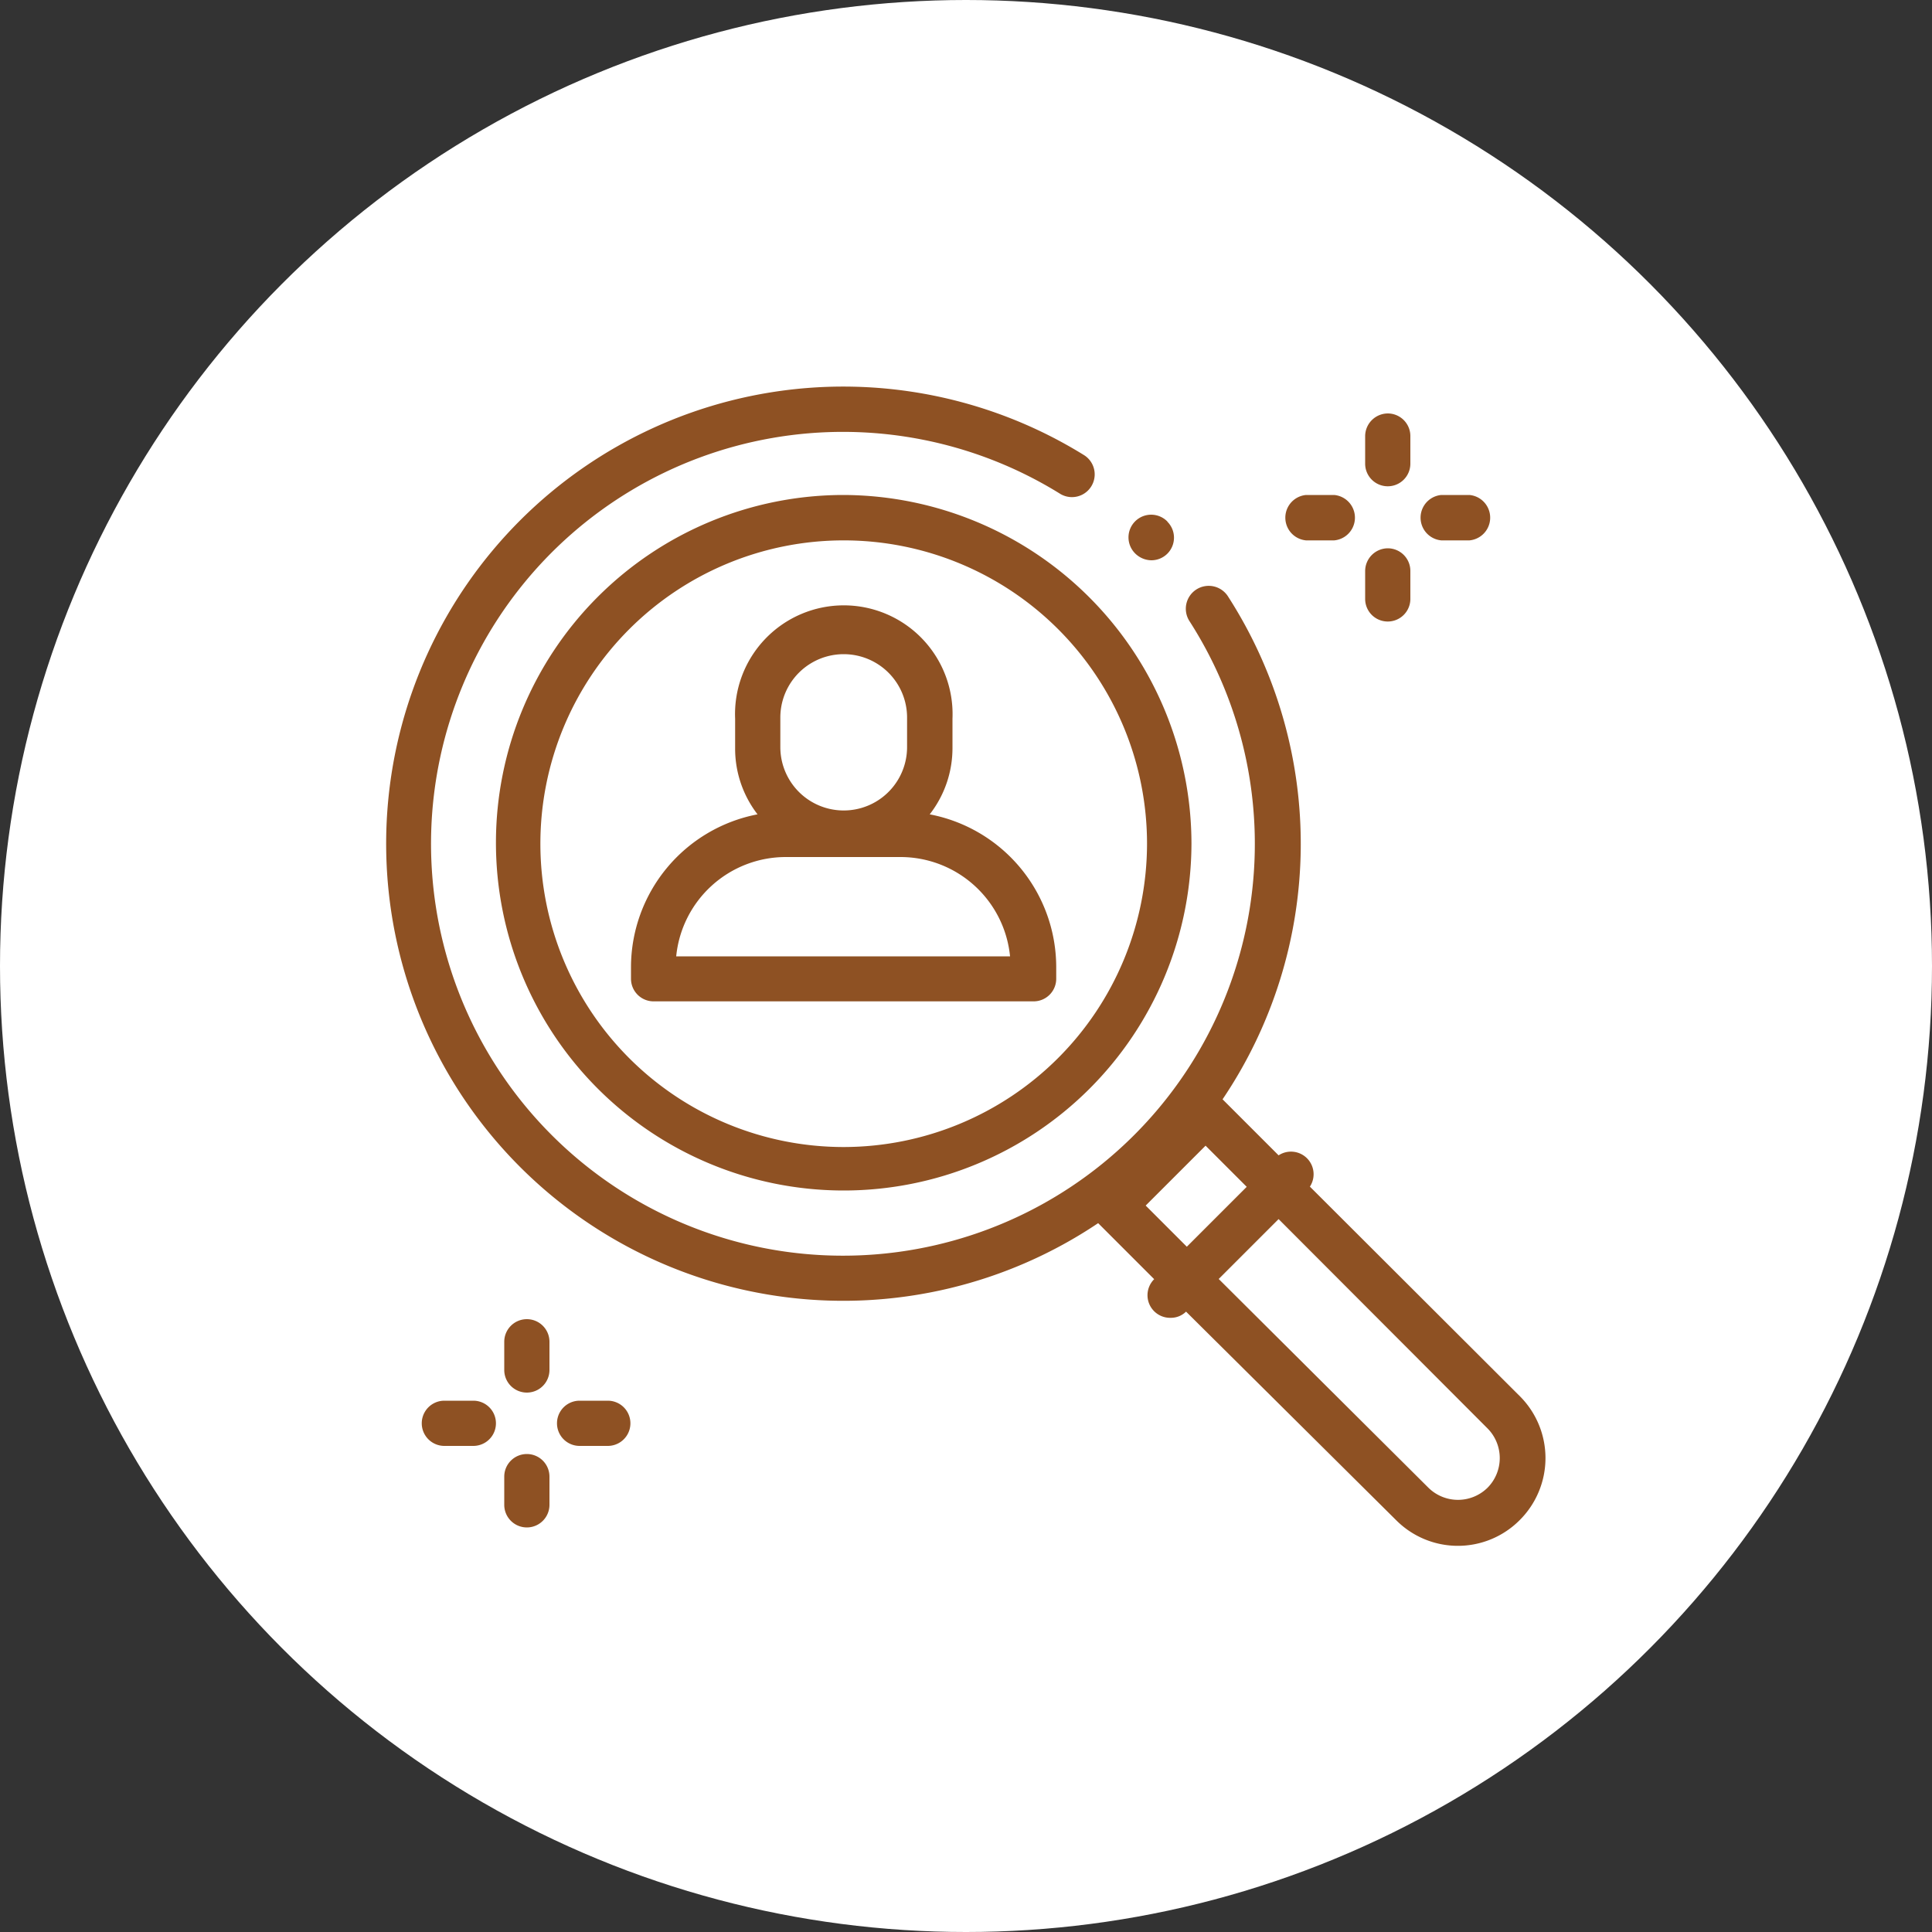 <?xml version="1.0" encoding="UTF-8"?><svg xmlns="http://www.w3.org/2000/svg" viewBox="0 0 100 100"><rect x="0" y="0" width="100" height="100" fill="#333333" stroke="none"/><circle cx="50" cy="50" r="50" fill="#fff"/><path d="M78.68 72.28L67.8 61.42a1.17 1.17 0 0 0-1.62-1.62l-2.9-2.9a23.64 23.64 0 0 0 .3-26 1.185 1.185 0 1 0-2 1.27 21.32 21.32 0 1 1-6.69-6.6 1.177 1.177 0 0 0 1.24-2 23.66 23.66 0 1 0 .71 39.74l2.9 2.9a1.17 1.17 0 0 0 .85 2 1.12 1.12 0 0 0 .8-.32l10.88 10.8a4.51 4.51 0 0 0 6.38 0 4.53 4.53 0 0 0 .03-6.41zM59.3 62.4l3.1-3.1 2.13 2.13-3.1 3.1zM77 77a2.18 2.18 0 0 1-3.07 0L63.08 66.2l3.1-3.1L77 73.94A2.18 2.18 0 0 1 77 77zM60.43 27h0a1.174 1.174 0 1 0-1.66 1.66h0a1.21 1.21 0 0 0 .83.34 1.17 1.17 0 0 0 .82-2zm-16.76-1.38a18 18 0 1 0 18 18.05 18.07 18.07 0 0 0-18-18.05zm0 33.75a15.7 15.7 0 1 1 15.7-15.7 15.72 15.72 0 0 1-15.7 15.7zm4.46-17.23a5.57 5.57 0 0 0 1.17-3.42V37.2a5.63 5.63 0 1 0-11.25 0v1.53a5.56 5.56 0 0 0 1.16 3.42 8.07 8.07 0 0 0-6.55 7.91v.6a1.17 1.17 0 0 0 1.17 1.17H53.5a1.17 1.17 0 0 0 1.17-1.17v-.6a8.06 8.06 0 0 0-6.55-7.91zm-7.74-5a3.28 3.28 0 0 1 6.56 0v1.53a3.28 3.28 0 0 1-6.56 0zM35 49.5a5.7 5.7 0 0 1 5.68-5.14h5.93a5.7 5.7 0 0 1 5.67 5.14zm36.83-28.1a1.18 1.18 0 0 0-1.17 1.18V24A1.17 1.17 0 1 0 73 24v-1.42a1.17 1.17 0 0 0-1.17-1.18zm0 6.98a1.18 1.18 0 0 0-1.17 1.18V31A1.17 1.17 0 1 0 73 31v-1.44a1.17 1.17 0 0 0-1.17-1.18zm4.22-2.76H74.6a1.18 1.18 0 0 0 0 2.35h1.46a1.18 1.18 0 0 0 0-2.35zm-6.98 0H67.6a1.18 1.18 0 0 0 0 2.35h1.46a1.18 1.18 0 0 0 0-2.35zm-41.8 42.66a1.17 1.17 0 0 0-1.17 1.17v1.46a1.17 1.17 0 1 0 2.34 0v-1.46a1.17 1.17 0 0 0-1.17-1.17zm0 6.98a1.17 1.17 0 0 0-1.17 1.17v1.46a1.17 1.17 0 1 0 2.34 0v-1.46a1.17 1.17 0 0 0-1.17-1.17zm4.22-2.76H30a1.17 1.17 0 1 0 0 2.34h1.46a1.17 1.17 0 0 0 0-2.34zm-6.98 0H23a1.17 1.17 0 1 0 0 2.34h1.5a1.17 1.17 0 1 0 0-2.34z" fill="#8e5123"/></svg>